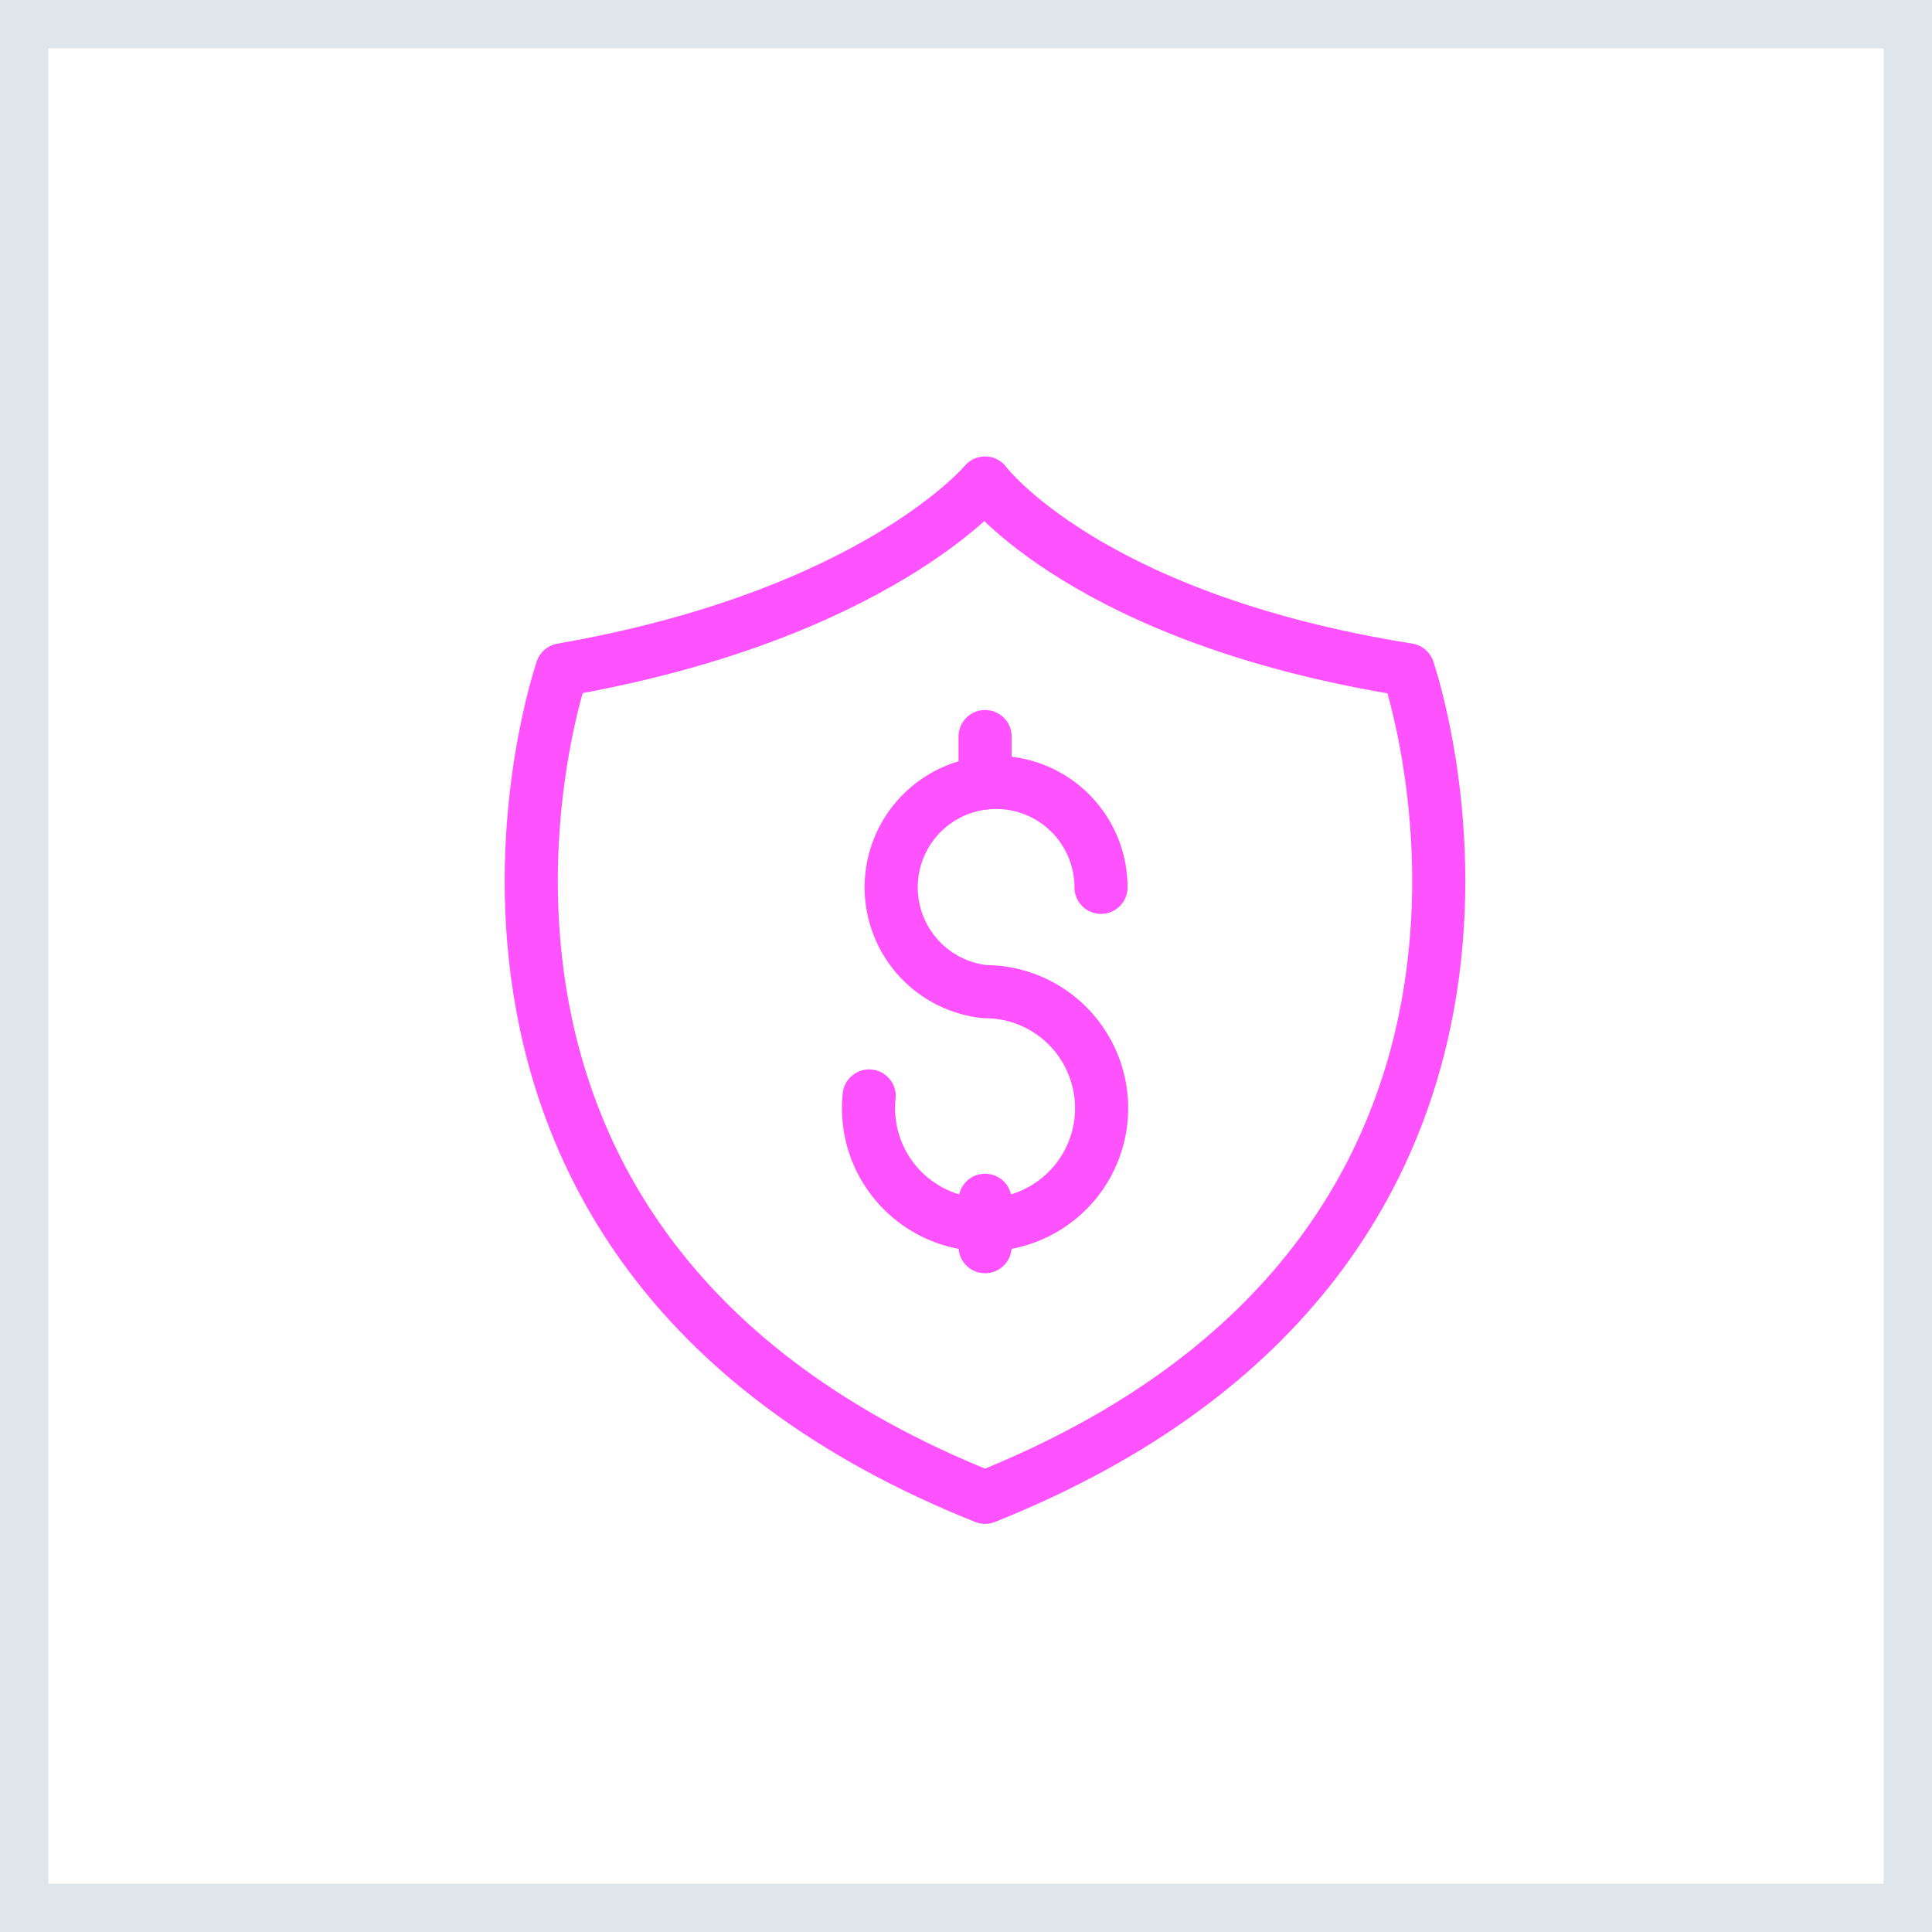 <svg xmlns="http://www.w3.org/2000/svg" width="40" height="40" viewBox="0 0 40 40">
  <g id="Grupo_16463" data-name="Grupo 16463" transform="translate(-1546 541)">
    <g id="Retângulo_11760" data-name="Retângulo 11760" transform="translate(1546 -541)" fill="#fff" stroke="#dfe6eb" stroke-width="1">
      <rect width="40" height="40" stroke="none"/>
      <rect x="0.5" y="0.5" width="39" height="39" fill="none"/>
    </g>
    <g id="Grupo_16462" data-name="Grupo 16462" transform="translate(1518 -725.5)">
      <path id="Caminho_3836" data-name="Caminho 3836" d="M57.153,198.368c-6.658-1.059-8.759-3.868-8.759-3.868s-2.278,2.74-8.759,3.868c0,0-4.151,11.974,8.759,17.132C61.3,210.342,57.153,198.368,57.153,198.368Z" transform="translate(0)" fill="none" stroke="#ff52ff" stroke-linejoin="round" stroke-width="1.1"/>
      <g id="Grupo_16446" data-name="Grupo 16446" transform="translate(45.995 199.75)">
        <path id="Caminho_3837" data-name="Caminho 3837" d="M51.657,212.218a2.413,2.413,0,1,0,2.4-2.16,2.172,2.172,0,1,1,2.4-2.16" transform="translate(-51.657 -204.777)" fill="none" stroke="#ff52ff" stroke-linecap="round" stroke-linejoin="round" stroke-width="1.1"/>
        <line id="Linha_1402" data-name="Linha 1402" y1="0.96" transform="translate(2.4)" fill="none" stroke="#ff52ff" stroke-linecap="round" stroke-linejoin="round" stroke-width="1.1"/>
        <line id="Linha_1403" data-name="Linha 1403" y1="0.96" transform="translate(2.4 9.601)" fill="none" stroke="#ff52ff" stroke-linecap="round" stroke-linejoin="round" stroke-width="1.1"/>
      </g>
    </g>
  </g>
</svg>
